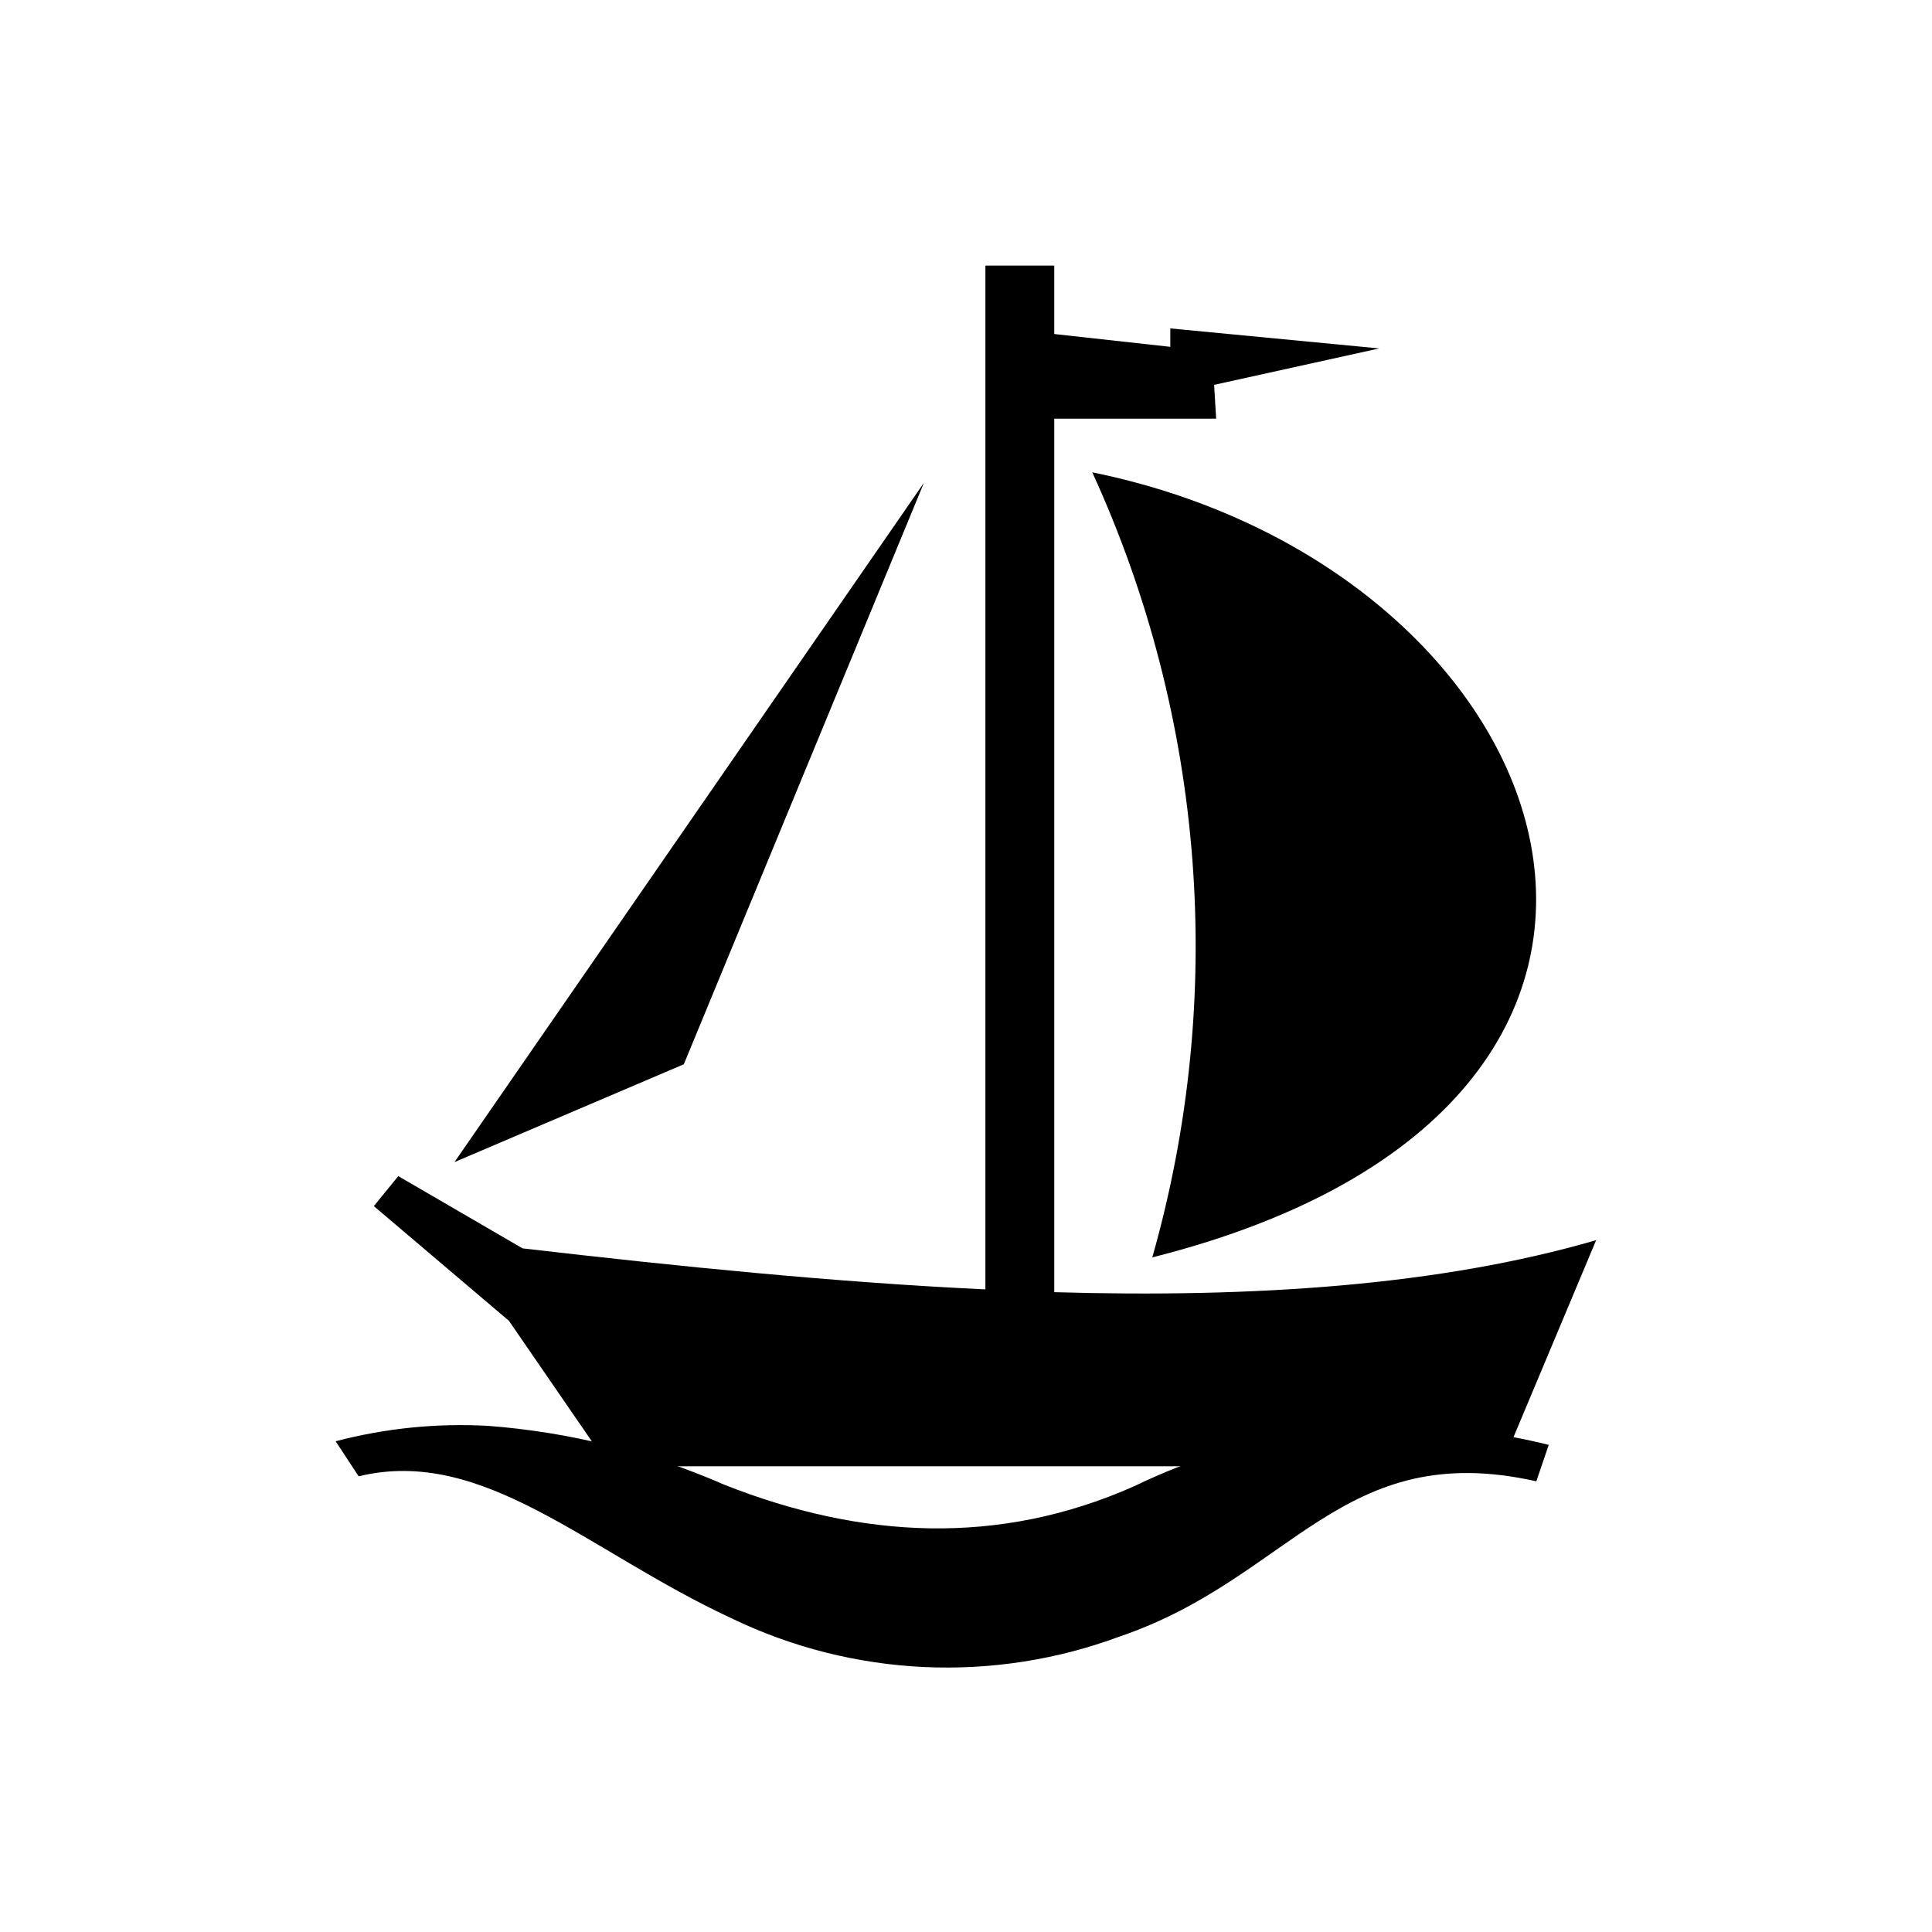 <?xml version="1.0" encoding="UTF-8"?>
<!-- Uploaded to: SVG Repo, www.svgrepo.com, Generator: SVG Repo Mixer Tools -->
<svg fill="#000000" width="800px" height="800px" version="1.1" viewBox="144 144 512 512" xmlns="http://www.w3.org/2000/svg">
 <g fill-rule="evenodd">
  <path d="m433.46 269.17c29.895 65.246 35.535 139.01 15.91 208.05 161.8-40.781 110.95-182.22-15.91-208.05zm-169.02 182.8 124.42-180.04-63.641 154.11z"/>
  <path d="m282.48 474.83c42 4.879 83.312 9.016 122.66 10.871l0.004-271.32h18.242v18.137l30.758 3.394v-4.879l55.367 5.305-43.754 9.652 0.531 8.961h-42.902v231.49c53.031 1.539 102.25-1.75 143.61-13.789l-25.141 59.926h-236.47l-26.516-38.555-35.797-30.387 6.473-7.953z"/>
  <path d="m232.95 525.95c13.176-3.461 26.809-4.84 40.41-4.082 21.59 1.641 42.746 6.91 62.578 15.59 36.168 14.32 72.707 16.387 108.71 0.371l0.004 0.004c22.758-11.066 47.832-16.523 73.133-15.91 12.359 0.332 24.645 2.004 36.645 4.984l-3.289 9.652c-51.547-11.562-64.859 25.613-110.31 41.098-33.531 12.484-70.703 10.762-102.93-4.773-38.184-17.711-65.707-45.66-98.855-37.652z"/>
 </g>
</svg>